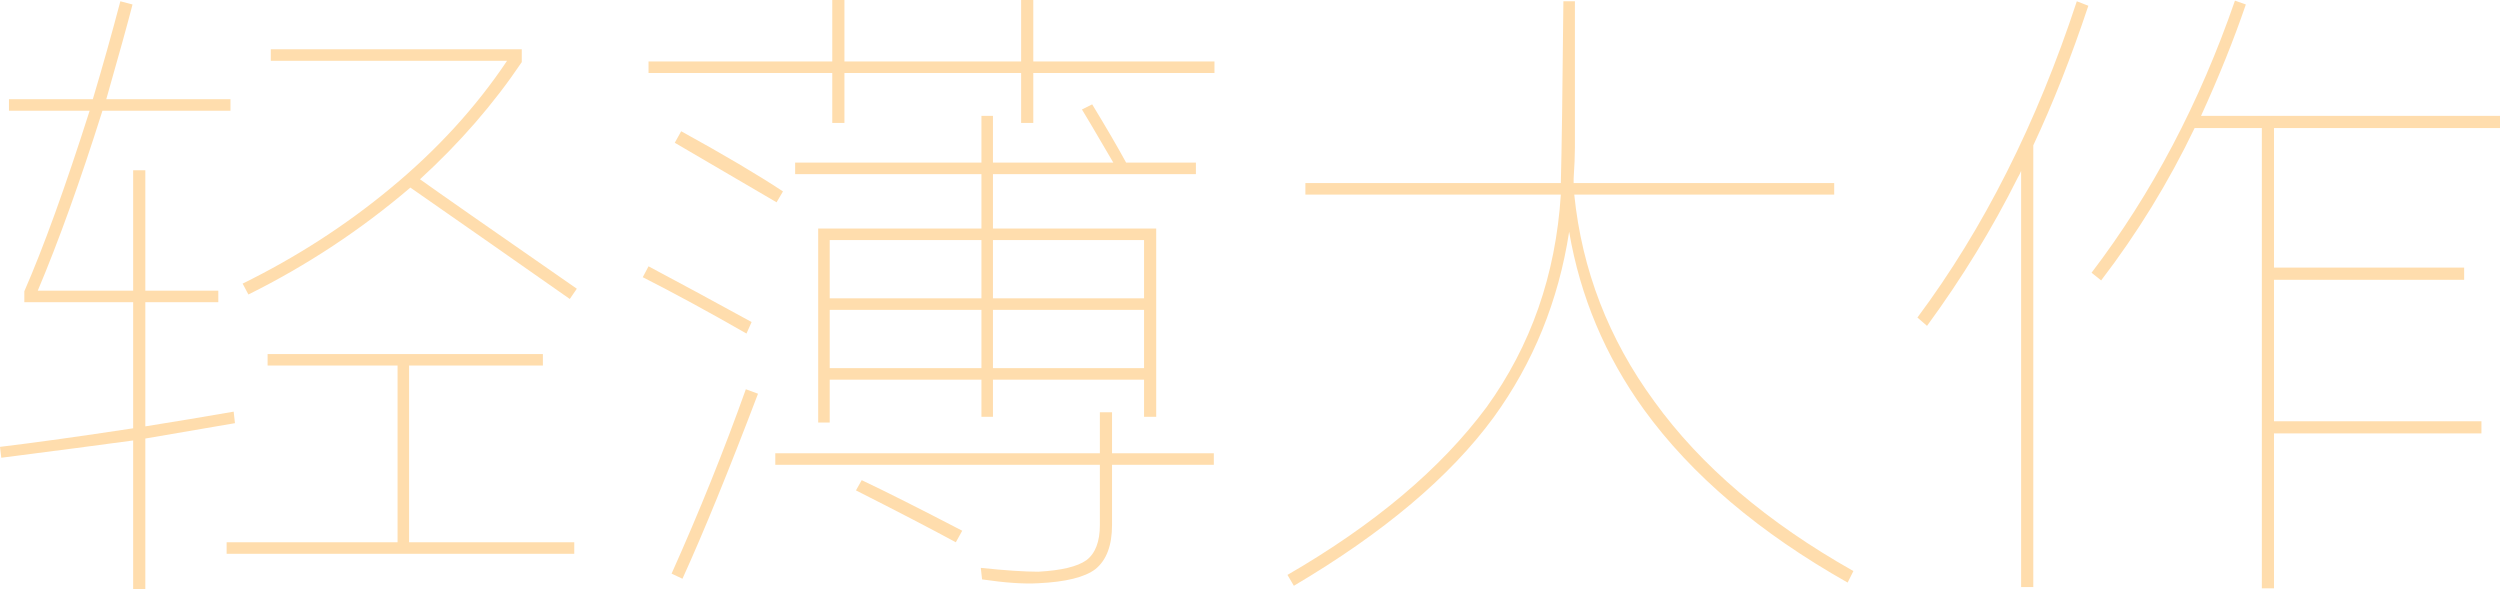 <svg height="233.68" viewBox="0 0 991.87 233.68" width="991.87" xmlns="http://www.w3.org/2000/svg"><g fill="#ffddad"><path d="m166.624 71.12c6.604 4.741 27.347 19.219 62.23 43.434l-2.794 4.064c-20.997-14.732-42.079-29.464-63.246-44.196-19.643 16.764-41.063 30.903-64.262 42.418l-2.286-4.318c21.336-10.499 40.894-23.114 58.674-37.846 18.457-15.24 33.867-32.089 46.228-50.546h-93.726v-4.572h99.568v5.08c-11.176 16.595-24.638 32.089-40.386 46.482zm-4.318 144.018h65.532v4.572h-137.922v-4.572h67.818v-70.104h-51.562v-4.572h109.22v4.572h-53.086zm-104.648-41.148v59.69h-4.826v-58.928c-13.716 1.863-31.157 4.149-52.324 6.858l-.508-4.318c14.055-1.693 31.665-4.149 52.832-7.366v-50.038h-43.18v-4.318c7.62-17.441 16.256-41.317 25.908-71.628h-32.004v-4.572h33.274c3.895-13.039 7.535-25.993 10.922-38.862l4.826 1.27c-1.863 7.281-5.334 19.812-10.414 37.592h49.276v4.572h-50.8c-8.805 27.94-17.357 51.731-25.654 71.374h37.846v-47.752h4.826v47.752h28.956v4.572h-28.956v49.276c11.684-1.863 23.368-3.81 35.052-5.842l.508 4.572c-8.128 1.355-19.981 3.387-35.56 6.096z"/><path d="m441.198 184.404v23.876c0 8.128-2.201 13.97-6.604 17.526-4.233 3.217-11.769 5.08-22.606 5.588-5.757.339-13.208-.169-22.352-1.524l-.508-4.572c9.652 1.016 17.272 1.524 22.86 1.524 9.144-.508 15.494-2.032 19.05-4.572 3.556-2.709 5.334-7.366 5.334-13.97v-23.876h-128.778v-4.572h128.778v-16.256h4.826v16.256h40.386v4.572zm5.588-119.888h27.686v4.572h-80.518v21.59h64.77v74.676h-4.826v-14.732h-59.944v14.732h-4.572v-14.732h-60.198v17.018h-4.572v-76.962h64.77v-21.59h-73.914v-4.572h73.914v-18.542h4.572v18.542h47.752c-7.62-13.039-11.769-20.066-12.446-21.082l4.064-2.032c5.757 9.483 10.245 17.187 13.462 23.114zm7.112 81.534v-23.114h-59.944v23.114zm0-27.686v-23.114h-59.944v23.114zm-64.516 27.686v-23.114h-60.198v23.114zm0-27.686v-23.114h-60.198v23.114zm-49.784 76.2 2.286-4.064c9.652 4.572 22.945 11.261 39.878 20.066l-2.54 4.572c-10.329-5.588-23.537-12.446-39.624-20.574zm-82.296-88.9c11.176 5.927 24.807 13.293 40.894 22.098l-2.032 4.572c-15.071-8.636-28.787-16.087-41.148-22.352zm38.608 48.768 4.826 1.778c-11.515 30.311-21.505 54.779-29.972 73.406l-4.318-2.032c11.007-24.553 20.828-48.937 29.464-73.152zm-25.654-102.362c16.933 9.313 30.395 17.272 40.386 23.876l-2.54 4.318c-13.377-7.789-26.839-15.663-40.386-23.622zm139.7-23.114v19.812h-4.826v-19.812h-70.104v19.812h-4.826v-19.812h-72.898v-4.572h72.898v-24.384h4.826v24.384h70.104v-24.384h4.826v24.384h71.882v4.572z"/><path d="m624.586 77.216c3.048 29.972 13.631 57.319 31.75 82.042 18.457 25.569 44.789 48.006 78.994 67.31l-2.286 4.572c-35.052-19.812-61.976-42.672-80.772-68.58-15.409-21.336-25.315-44.873-29.718-70.612-4.233 27.432-14.224 51.985-29.972 73.66-17.272 23.537-43.688 45.805-79.248 66.802l-2.54-4.318c34.544-19.981 60.875-42.164 78.994-66.548 17.611-24.384 27.432-52.493 29.464-84.328h-101.346v-4.572h101.346c.339-12.531.677-36.576 1.016-72.136h4.572v57.912c0 3.217-.169 7.366-.508 12.446v1.778h103.378v4.572z"/><path d="m873.252 45.974h118.618v4.826h-89.662v55.372h75.438v4.826h-75.438v56.134h82.296v4.826h-82.296v61.468h-4.826v-182.626h-26.67c-10.329 21.505-22.691 41.656-37.084 60.452l-3.81-3.048c23.876-31.327 42.841-67.31 56.896-107.95l4.318 1.524c-4.741 13.885-10.668 28.617-17.78 44.196zm-66.548 11.684v175.26h-4.826v-165.1c-.339.847-.762 1.693-1.27 2.54-10.16 20.32-22.183 39.963-36.068 58.928l-3.81-3.302c26.247-35.221 47.329-77.047 63.246-125.476l4.572 1.778c-6.773 20.32-14.055 38.777-21.844 55.372z"/></g></svg>